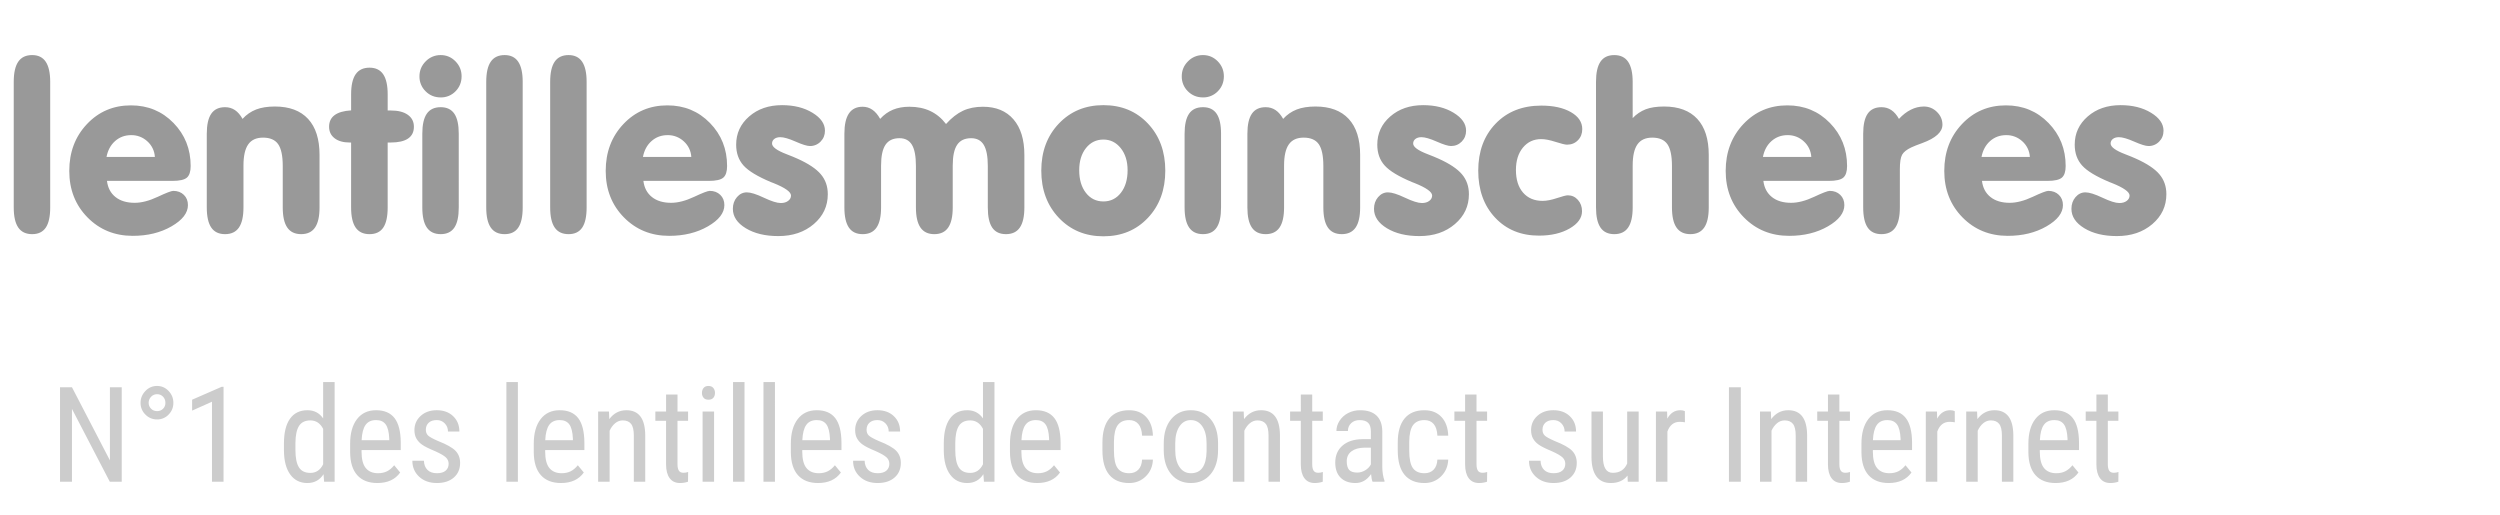<?xml version="1.0" encoding="utf-8"?>
<!-- Generator: Adobe Illustrator 16.0.0, SVG Export Plug-In . SVG Version: 6.00 Build 0)  -->
<!DOCTYPE svg PUBLIC "-//W3C//DTD SVG 1.1//EN" "http://www.w3.org/Graphics/SVG/1.1/DTD/svg11.dtd">
<svg version="1.1" id="Calque_1" xmlns="http://www.w3.org/2000/svg" xmlns:xlink="http://www.w3.org/1999/xlink" x="0px" y="0px"
	 width="301px" height="62px" viewBox="0 0 301 62" enable-background="new 0 0 301 62" xml:space="preserve">
<path fill="#999999" d="M1.654,9.857c0-1.093,0.184-1.905,0.548-2.433c0.364-0.529,0.92-0.793,1.668-0.793
	c0.729,0,1.273,0.266,1.634,0.8c0.359,0.533,0.54,1.342,0.54,2.426V24.98c0,1.093-0.178,1.902-0.533,2.426
	c-0.356,0.524-0.903,0.786-1.64,0.786c-0.748,0-1.305-0.264-1.669-0.793c-0.364-0.528-0.548-1.335-0.548-2.42V9.859V9.857z
	 M12.824,18.895h5.823c-0.04-0.719-0.365-1.394-0.901-1.874c-0.53-0.494-1.231-0.764-1.955-0.751c-0.747,0-1.391,0.237-1.929,0.71
	C13.326,17.454,12.979,18.092,12.824,18.895z M12.879,21.779c0.1,0.83,0.441,1.477,1.024,1.942c0.584,0.465,1.354,0.697,2.311,0.697
	c0.83,0,1.753-0.24,2.77-0.718c1.017-0.478,1.643-0.718,1.88-0.718c0.52,0,0.943,0.16,1.271,0.479
	c0.329,0.319,0.493,0.73,0.493,1.23c0,0.948-0.66,1.803-1.982,2.564c-1.321,0.761-2.876,1.141-4.663,1.141
	c-2.178,0-3.996-0.742-5.455-2.228c-1.458-1.486-2.187-3.35-2.187-5.592c0-2.251,0.708-4.129,2.126-5.633
	c1.417-1.504,3.183-2.256,5.298-2.256c2.041,0,3.75,0.707,5.127,2.12c1.376,1.412,2.064,3.14,2.064,5.181
	c0,0.666-0.15,1.13-0.451,1.395c-0.3,0.264-0.88,0.396-1.736,0.396H12.879L12.879,21.779z M24.896,24.979v-8.874
	c0-1.084,0.181-1.889,0.54-2.413c0.36-0.524,0.914-0.786,1.662-0.786c0.446,0,0.843,0.116,1.19,0.349
	c0.345,0.232,0.649,0.585,0.915,1.06c0.449-0.502,1.011-0.892,1.64-1.135c0.62-0.237,1.372-0.356,2.257-0.356
	c1.74,0,3.071,0.497,3.992,1.49c0.92,0.994,1.38,2.439,1.38,4.334v6.33c0,1.085-0.182,1.892-0.546,2.42
	c-0.365,0.53-0.92,0.793-1.668,0.793s-1.304-0.264-1.668-0.793c-0.365-0.528-0.547-1.335-0.547-2.42v-4.99
	c0-1.23-0.186-2.107-0.555-2.632c-0.368-0.524-0.977-0.786-1.824-0.786c-0.803,0-1.395,0.271-1.777,0.814
	c-0.383,0.542-0.574,1.392-0.574,2.55v5.045c0,1.084-0.183,1.89-0.547,2.42c-0.365,0.528-0.92,0.792-1.668,0.792
	s-1.301-0.264-1.661-0.793C25.077,26.87,24.897,26.063,24.896,24.979L24.896,24.979z M42.273,17.159h-0.164
	c-0.773,0-1.383-0.172-1.824-0.513c-0.442-0.342-0.663-0.805-0.663-1.388c0-0.602,0.221-1.067,0.663-1.395
	c0.441-0.328,1.104-0.52,1.989-0.574v-1.928c0-1.084,0.183-1.89,0.546-2.42c0.365-0.528,0.921-0.793,1.668-0.793
	c0.739,0,1.288,0.265,1.648,0.793c0.36,0.53,0.54,1.336,0.54,2.42v1.942h0.383c0.875,0,1.557,0.173,2.044,0.521
	c0.487,0.346,0.731,0.824,0.731,1.435c0,0.629-0.235,1.103-0.704,1.422c-0.47,0.319-1.17,0.478-2.1,0.478h-0.354v7.82
	c0,1.094-0.178,1.903-0.533,2.427c-0.355,0.524-0.907,0.786-1.655,0.786c-0.746,0-1.303-0.264-1.668-0.793
	c-0.363-0.528-0.547-1.335-0.547-2.42V17.159L42.273,17.159z M50.503,9.187c0-0.701,0.252-1.303,0.753-1.804
	c0.472-0.489,1.125-0.761,1.805-0.752c0.692,0,1.285,0.25,1.777,0.752c0.492,0.501,0.738,1.103,0.738,1.804
	c0,0.711-0.244,1.313-0.731,1.805c-0.466,0.483-1.112,0.75-1.784,0.738c-0.72,0-1.327-0.246-1.818-0.738
	C50.757,10.518,50.49,9.865,50.503,9.187L50.503,9.187z M55.234,24.979c0,1.093-0.177,1.902-0.532,2.426
	c-0.355,0.524-0.902,0.786-1.641,0.786c-0.748,0-1.304-0.264-1.668-0.793c-0.365-0.528-0.547-1.335-0.547-2.42v-8.873
	c0-1.084,0.18-1.889,0.54-2.413s0.918-0.786,1.675-0.786c0.738,0,1.285,0.262,1.641,0.786s0.532,1.329,0.532,2.413V24.979z
	 M58.543,9.857c0-1.093,0.182-1.905,0.547-2.433c0.364-0.529,0.92-0.793,1.668-0.793c0.729,0,1.274,0.266,1.634,0.8
	c0.36,0.533,0.54,1.342,0.54,2.426V24.98c0,1.093-0.178,1.902-0.534,2.426c-0.354,0.524-0.901,0.786-1.64,0.786
	c-0.748,0-1.304-0.264-1.668-0.793c-0.365-0.528-0.547-1.335-0.547-2.42V9.859V9.857z M66.24,9.857c0-1.093,0.183-1.905,0.547-2.433
	c0.364-0.529,0.92-0.793,1.668-0.793c0.729,0,1.273,0.266,1.634,0.8c0.36,0.533,0.54,1.342,0.54,2.426V24.98
	c0,1.093-0.178,1.902-0.533,2.426c-0.355,0.524-0.903,0.786-1.64,0.786c-0.748,0-1.305-0.264-1.669-0.793
	c-0.364-0.528-0.547-1.335-0.547-2.42V9.859V9.857z M77.41,18.895h5.823c-0.04-0.719-0.365-1.394-0.901-1.874
	c-0.53-0.494-1.23-0.764-1.955-0.751c-0.747,0-1.391,0.237-1.928,0.71C77.911,17.454,77.565,18.092,77.41,18.895z M77.465,21.779
	c0.1,0.83,0.442,1.477,1.025,1.942c0.584,0.465,1.354,0.697,2.31,0.697c0.83,0,1.753-0.24,2.77-0.718
	c1.017-0.478,1.643-0.718,1.881-0.718c0.519,0,0.942,0.16,1.27,0.479c0.329,0.319,0.493,0.73,0.493,1.23
	c0,0.948-0.66,1.803-1.983,2.564c-1.32,0.761-2.875,1.141-4.662,1.141c-2.178,0-3.996-0.742-5.455-2.228
	c-1.458-1.486-2.187-3.35-2.187-5.592c0-2.251,0.708-4.129,2.126-5.633c1.417-1.504,3.183-2.256,5.298-2.256
	c2.041,0,3.75,0.707,5.127,2.12c1.376,1.412,2.064,3.14,2.064,5.181c0,0.666-0.15,1.13-0.451,1.395
	c-0.3,0.264-0.88,0.396-1.736,0.396H77.465L77.465,21.779z M93.707,28.424c-1.577,0-2.882-0.315-3.917-0.944
	c-1.034-0.628-1.553-1.408-1.553-2.337c0-0.556,0.164-1.026,0.492-1.409c0.329-0.382,0.726-0.574,1.19-0.574s1.147,0.214,2.05,0.643
	c0.903,0.428,1.582,0.642,2.038,0.642c0.364,0,0.66-0.086,0.888-0.26c0.229-0.173,0.342-0.387,0.342-0.642
	c0-0.438-0.705-0.939-2.118-1.504l-0.287-0.11c-1.613-0.674-2.716-1.341-3.31-2.002c-0.592-0.661-0.888-1.497-0.888-2.509
	c0-1.358,0.522-2.49,1.565-3.397c1.044-0.907,2.362-1.36,3.958-1.36c1.439,0,2.661,0.304,3.663,0.915
	c1.004,0.61,1.505,1.33,1.505,2.16c0,0.52-0.176,0.957-0.526,1.313c-0.338,0.35-0.806,0.543-1.292,0.533
	c-0.337,0-0.91-0.178-1.716-0.533c-0.808-0.356-1.42-0.533-1.839-0.533c-0.301,0-0.542,0.07-0.725,0.212
	c-0.176,0.128-0.278,0.335-0.273,0.553c0,0.41,0.583,0.839,1.75,1.285c0.547,0.21,0.979,0.388,1.299,0.534
	c1.322,0.592,2.263,1.219,2.823,1.88c0.56,0.66,0.841,1.46,0.841,2.399c0,1.44-0.563,2.64-1.689,3.602
	C96.854,27.943,95.429,28.424,93.707,28.424z M101.664,24.979v-8.874c0-1.093,0.182-1.909,0.547-2.447
	c0.365-0.538,0.916-0.806,1.654-0.806c0.429,0,0.817,0.12,1.17,0.362c0.35,0.241,0.661,0.608,0.936,1.1
	c0.455-0.5,0.97-0.87,1.545-1.107c0.574-0.237,1.235-0.355,1.982-0.355c0.947,0,1.787,0.173,2.516,0.52
	c0.729,0.345,1.358,0.865,1.886,1.558c0.666-0.739,1.346-1.27,2.037-1.593c0.693-0.324,1.495-0.485,2.407-0.485
	c1.577,0,2.802,0.505,3.677,1.517c0.875,1.012,1.313,2.438,1.313,4.28v6.33c0,1.084-0.183,1.89-0.547,2.42
	c-0.364,0.528-0.92,0.792-1.668,0.792c-0.747,0-1.3-0.262-1.654-0.786c-0.356-0.524-0.533-1.333-0.533-2.426v-4.99
	c0-1.158-0.162-2.006-0.486-2.544c-0.322-0.537-0.83-0.806-1.523-0.806c-0.767,0-1.326,0.264-1.682,0.793
	c-0.355,0.528-0.533,1.362-0.533,2.502v5.045c0,1.084-0.183,1.89-0.547,2.42c-0.364,0.528-0.92,0.792-1.668,0.792
	c-0.747,0-1.304-0.264-1.668-0.793c-0.364-0.528-0.548-1.335-0.548-2.42v-4.99c0-1.166-0.159-2.016-0.478-2.55
	c-0.32-0.533-0.82-0.8-1.504-0.8c-0.767,0-1.326,0.265-1.683,0.794c-0.354,0.528-0.532,1.362-0.532,2.502v5.045
	c0,1.084-0.183,1.89-0.547,2.42c-0.364,0.528-0.921,0.792-1.668,0.792s-1.301-0.264-1.66-0.793
	C101.845,26.87,101.665,26.063,101.664,24.979L101.664,24.979z M129.937,20.494c0,1.13,0.271,2.04,0.808,2.728
	c0.538,0.688,1.239,1.032,2.105,1.032c0.865,0,1.567-0.346,2.105-1.04c0.538-0.692,0.807-1.599,0.807-2.72
	c0-1.085-0.276-1.97-0.827-2.659c-0.552-0.688-1.247-1.032-2.085-1.032c-0.856,0-1.557,0.342-2.099,1.025
	C130.209,18.512,129.937,19.4,129.937,20.494L129.937,20.494z M125.371,20.549c0-2.297,0.704-4.186,2.111-5.667
	c1.409-1.481,3.197-2.222,5.367-2.222c2.178,0,3.964,0.738,5.359,2.215c1.395,1.477,2.092,3.368,2.092,5.674
	c0,2.306-0.697,4.2-2.092,5.68c-1.396,1.482-3.182,2.222-5.36,2.222c-2.169,0-3.957-0.743-5.366-2.228
	C126.075,24.737,125.371,22.846,125.371,20.549L125.371,20.549z M142.283,9.187c0-0.701,0.25-1.303,0.752-1.804
	c0.472-0.489,1.125-0.761,1.805-0.752c0.693,0,1.285,0.25,1.777,0.752c0.491,0.501,0.737,1.103,0.737,1.804
	c0,0.711-0.243,1.313-0.73,1.805c-0.467,0.483-1.113,0.75-1.784,0.738c-0.72,0-1.326-0.246-1.819-0.738
	C142.536,10.518,142.269,9.865,142.283,9.187L142.283,9.187z M147.013,24.979c0,1.093-0.177,1.902-0.533,2.426
	c-0.354,0.524-0.901,0.786-1.64,0.786c-0.748,0-1.304-0.264-1.668-0.793c-0.365-0.528-0.547-1.335-0.547-2.42v-8.873
	c0-1.084,0.18-1.889,0.54-2.413c0.359-0.524,0.918-0.786,1.675-0.786c0.738,0,1.285,0.262,1.64,0.786
	c0.356,0.524,0.534,1.329,0.534,2.413L147.013,24.979L147.013,24.979z M150.186,24.979v-8.874c0-1.084,0.181-1.889,0.54-2.413
	c0.36-0.524,0.913-0.786,1.66-0.786c0.447,0,0.844,0.116,1.19,0.349c0.347,0.232,0.651,0.585,0.916,1.06
	c0.449-0.502,1.011-0.892,1.64-1.135c0.62-0.237,1.373-0.356,2.257-0.356c1.74,0,3.071,0.497,3.992,1.49
	c0.92,0.994,1.38,2.439,1.38,4.334v6.33c0,1.085-0.182,1.892-0.546,2.42c-0.365,0.53-0.92,0.793-1.668,0.793
	s-1.304-0.264-1.668-0.793c-0.365-0.528-0.547-1.335-0.547-2.42v-4.99c0-1.23-0.186-2.107-0.555-2.632
	c-0.368-0.524-0.977-0.786-1.824-0.786c-0.803,0-1.395,0.271-1.777,0.814c-0.383,0.542-0.574,1.392-0.574,2.55v5.045
	c0,1.084-0.183,1.89-0.547,2.42c-0.365,0.528-0.92,0.792-1.668,0.792s-1.301-0.264-1.661-0.793
	C150.366,26.87,150.186,26.063,150.186,24.979L150.186,24.979z M170.898,28.424c-1.576,0-2.882-0.315-3.917-0.944
	c-1.034-0.628-1.551-1.408-1.551-2.337c0-0.556,0.164-1.026,0.492-1.409c0.328-0.382,0.724-0.574,1.189-0.574
	c0.465,0,1.148,0.214,2.051,0.643c0.901,0.428,1.581,0.642,2.037,0.642c0.364,0,0.66-0.086,0.889-0.26
	c0.228-0.173,0.342-0.387,0.342-0.642c0-0.438-0.707-0.939-2.12-1.504l-0.287-0.11c-1.612-0.674-2.716-1.341-3.308-2.002
	c-0.593-0.661-0.889-1.497-0.889-2.509c0-1.358,0.521-2.49,1.565-3.397c1.043-0.907,2.363-1.36,3.958-1.36
	c1.44,0,2.661,0.304,3.664,0.915c1.002,0.61,1.504,1.33,1.504,2.16c0,0.52-0.176,0.957-0.526,1.313
	c-0.351,0.355-0.781,0.533-1.292,0.533c-0.338,0-0.909-0.178-1.717-0.533c-0.806-0.356-1.42-0.533-1.838-0.533
	c-0.301,0-0.543,0.07-0.725,0.212c-0.177,0.128-0.278,0.335-0.274,0.553c0,0.41,0.584,0.839,1.75,1.285
	c0.547,0.21,0.98,0.388,1.3,0.534c1.32,0.592,2.263,1.219,2.823,1.88c0.561,0.66,0.84,1.46,0.84,2.399
	c0,1.44-0.562,2.64-1.688,3.602S172.621,28.424,170.898,28.424L170.898,28.424z M177.98,20.549c0-2.324,0.698-4.211,2.092-5.66
	c1.396-1.45,3.228-2.174,5.496-2.174c1.469,0,2.657,0.262,3.569,0.786c0.911,0.524,1.367,1.205,1.367,2.044
	c0,0.538-0.173,0.984-0.521,1.34c-0.346,0.355-0.782,0.533-1.312,0.533c-0.229,0-0.688-0.112-1.381-0.335
	c-0.693-0.223-1.268-0.335-1.724-0.335c-0.91,0-1.646,0.342-2.208,1.025c-0.56,0.684-0.84,1.582-0.84,2.694
	c0,1.157,0.287,2.067,0.86,2.727c0.575,0.661,1.358,0.992,2.352,0.992c0.483,0,1.061-0.112,1.73-0.335
	c0.67-0.224,1.104-0.335,1.306-0.335c0.483,0,0.888,0.184,1.216,0.553c0.329,0.37,0.493,0.823,0.493,1.36
	c0,0.812-0.497,1.505-1.49,2.079c-0.993,0.574-2.225,0.861-3.691,0.861c-2.17,0-3.93-0.722-5.284-2.167
	C178.657,24.757,177.981,22.873,177.98,20.549L177.98,20.549z M196.574,14.219c0.441-0.471,0.983-0.835,1.586-1.067
	c0.583-0.218,1.316-0.328,2.2-0.328c1.741,0,3.072,0.497,3.993,1.49c0.92,0.994,1.38,2.439,1.38,4.334v6.33
	c0,1.085-0.182,1.892-0.547,2.42c-0.364,0.53-0.92,0.793-1.667,0.793c-0.748,0-1.304-0.264-1.668-0.793
	c-0.365-0.528-0.547-1.335-0.547-2.42v-4.99c0-1.23-0.185-2.107-0.554-2.632c-0.37-0.524-0.979-0.786-1.825-0.786
	c-0.802,0-1.396,0.271-1.778,0.814c-0.382,0.542-0.573,1.392-0.573,2.55v5.045c0,1.084-0.183,1.89-0.548,2.42
	c-0.363,0.528-0.92,0.792-1.668,0.792c-0.747,0-1.3-0.264-1.659-0.793c-0.36-0.528-0.54-1.335-0.54-2.42V9.859
	c0-1.094,0.18-1.906,0.54-2.434c0.359-0.529,0.912-0.793,1.659-0.793c0.748,0,1.305,0.269,1.668,0.806
	c0.365,0.538,0.548,1.345,0.548,2.42V14.219L196.574,14.219z M212.256,18.895h5.824c-0.041-0.719-0.365-1.394-0.902-1.874
	c-0.529-0.494-1.23-0.764-1.955-0.751c-0.748,0-1.39,0.237-1.928,0.71C212.757,17.454,212.411,18.092,212.256,18.895L212.256,18.895
	z M212.311,21.779c0.101,0.83,0.442,1.477,1.025,1.942c0.583,0.465,1.353,0.697,2.31,0.697c0.83,0,1.753-0.24,2.77-0.718
	c1.016-0.478,1.643-0.718,1.88-0.718c0.52,0,0.942,0.16,1.271,0.479c0.329,0.319,0.493,0.73,0.493,1.23
	c0,0.948-0.661,1.803-1.982,2.564c-1.321,0.761-2.875,1.141-4.662,1.141c-2.179,0-3.997-0.742-5.455-2.228s-2.188-3.35-2.188-5.592
	c0-2.251,0.71-4.129,2.126-5.633c1.418-1.504,3.185-2.256,5.298-2.256c2.042,0,3.751,0.707,5.127,2.12
	c1.377,1.412,2.065,3.14,2.065,5.181c0,0.666-0.15,1.13-0.451,1.395c-0.301,0.264-0.88,0.396-1.737,0.396H212.311L212.311,21.779z
	 M224.328,24.979v-8.874c0-1.084,0.18-1.889,0.54-2.413c0.359-0.524,0.913-0.786,1.66-0.786c0.447,0,0.844,0.116,1.19,0.349
	c0.346,0.232,0.651,0.585,0.916,1.06c0.455-0.493,0.938-0.864,1.449-1.115c0.479-0.243,1.008-0.372,1.545-0.376
	c0.609,0,1.137,0.217,1.579,0.65c0.441,0.433,0.663,0.945,0.663,1.538c0,0.884-0.812,1.622-2.435,2.215
	c-0.583,0.21-1.02,0.382-1.312,0.52c-0.557,0.263-0.925,0.557-1.107,0.88c-0.183,0.324-0.273,0.91-0.273,1.758v4.594
	c0,1.084-0.183,1.89-0.548,2.42c-0.363,0.528-0.92,0.792-1.668,0.792c-0.747,0-1.3-0.264-1.659-0.793
	C224.509,26.87,224.329,26.063,224.328,24.979L224.328,24.979z M238.574,18.895h5.823c-0.04-0.719-0.365-1.394-0.901-1.874
	c-0.53-0.494-1.231-0.764-1.955-0.751c-0.747,0-1.391,0.237-1.929,0.71C239.076,17.454,238.729,18.092,238.574,18.895
	L238.574,18.895z M238.629,21.779c0.1,0.83,0.441,1.477,1.024,1.942c0.584,0.465,1.354,0.697,2.311,0.697
	c0.83,0,1.753-0.24,2.77-0.718c1.017-0.478,1.643-0.718,1.88-0.718c0.52,0,0.943,0.16,1.271,0.479
	c0.329,0.319,0.493,0.73,0.493,1.23c0,0.948-0.66,1.803-1.982,2.564c-1.322,0.761-2.876,1.141-4.663,1.141
	c-2.178,0-3.996-0.742-5.455-2.228c-1.458-1.486-2.187-3.35-2.187-5.592c0-2.251,0.708-4.129,2.126-5.633
	c1.417-1.504,3.183-2.256,5.298-2.256c2.041,0,3.75,0.707,5.127,2.12c1.376,1.412,2.064,3.14,2.064,5.181
	c0,0.666-0.15,1.13-0.451,1.395c-0.3,0.264-0.88,0.396-1.736,0.396H238.629L238.629,21.779z M254.871,28.424
	c-1.577,0-2.883-0.315-3.917-0.944c-1.034-0.628-1.553-1.408-1.553-2.337c0-0.556,0.164-1.026,0.493-1.409
	c0.328-0.382,0.725-0.574,1.189-0.574s1.147,0.214,2.05,0.643c0.903,0.428,1.582,0.642,2.038,0.642c0.364,0,0.66-0.086,0.889-0.26
	c0.228-0.173,0.341-0.387,0.341-0.642c0-0.438-0.706-0.939-2.119-1.504l-0.286-0.11c-1.613-0.674-2.717-1.341-3.309-2.002
	c-0.593-0.661-0.89-1.497-0.89-2.509c0-1.358,0.522-2.49,1.565-3.397c1.044-0.907,2.363-1.36,3.958-1.36
	c1.44,0,2.662,0.304,3.664,0.915c1.003,0.61,1.504,1.33,1.504,2.16c0,0.52-0.175,0.957-0.525,1.313
	c-0.338,0.35-0.806,0.543-1.292,0.533c-0.337,0-0.91-0.178-1.716-0.533c-0.808-0.356-1.42-0.533-1.84-0.533
	c-0.3,0-0.542,0.07-0.724,0.212c-0.176,0.128-0.278,0.335-0.273,0.553c0,0.41,0.583,0.839,1.75,1.285
	c0.547,0.21,0.979,0.388,1.299,0.534c1.321,0.592,2.263,1.219,2.822,1.88c0.561,0.66,0.842,1.46,0.842,2.399
	c0,1.44-0.563,2.64-1.688,3.602C258.018,27.943,256.594,28.424,254.871,28.424z"/>
<path fill="#CCCCCC" d="M14.656,58H13.22l-4.555-8.766V58H7.227V46.625h1.438l4.569,8.805v-8.805h1.422V58z M16.922,48.5
	c0-0.542,0.194-1.016,0.582-1.422c0.361-0.395,0.874-0.617,1.41-0.61c0.542,0,1.004,0.203,1.387,0.606
	c0.383,0.404,0.574,0.88,0.574,1.426c0,0.552-0.191,1.023-0.574,1.414c-0.359,0.381-0.863,0.594-1.387,0.586
	c-0.529,0.008-1.039-0.205-1.406-0.586C17.126,49.544,16.913,49.032,16.922,48.5z M18.914,49.5c0.265,0.007,0.521-0.094,0.711-0.277
	c0.194-0.188,0.3-0.451,0.29-0.723c0-0.302-0.098-0.55-0.29-0.746c-0.186-0.192-0.443-0.299-0.71-0.293
	c-0.274-0.006-0.538,0.107-0.725,0.309c-0.19,0.195-0.296,0.458-0.293,0.73c-0.005,0.268,0.102,0.524,0.293,0.71
	C18.387,49.404,18.628,49.5,18.914,49.5z M26.914,58h-1.391v-9.633l-2.391,1.07v-1.313l3.562-1.555h0.221L26.914,58L26.914,58z
	 M34.187,53.391c0-1.302,0.244-2.295,0.731-2.977c0.486-0.682,1.186-1.023,2.098-1.023c0.807,0,1.438,0.328,1.89,0.984V46h1.384v12
	h-1.267l-0.069-0.906c-0.453,0.708-1.102,1.063-1.945,1.063c-0.875,0-1.562-0.34-2.059-1.021c-0.497-0.679-0.751-1.639-0.763-2.878
	V53.391L34.187,53.391z M35.57,54.18c0,0.948,0.141,1.645,0.423,2.09c0.28,0.445,0.739,0.668,1.375,0.668
	c0.688,0,1.199-0.347,1.54-1.039v-4.266c-0.355-0.677-0.865-1.016-1.532-1.016c-0.635,0-1.095,0.223-1.375,0.668
	c-0.281,0.445-0.424,1.13-0.431,2.05V54.18z M45.437,58.156c-1.052,0-1.858-0.314-2.421-0.941c-0.563-0.628-0.85-1.548-0.86-2.762
	V53.43c0-1.26,0.275-2.248,0.824-2.965c0.55-0.716,1.317-1.074,2.301-1.074c0.99,0,1.73,0.315,2.22,0.945
	c0.49,0.63,0.74,1.612,0.75,2.945v0.906h-4.72v0.195c0,0.906,0.171,1.565,0.513,1.977c0.341,0.412,0.832,0.617,1.473,0.617
	c0.406,0,0.764-0.076,1.074-0.229c0.31-0.155,0.6-0.397,0.87-0.731l0.72,0.875C47.58,57.734,46.667,58.156,45.437,58.156
	L45.437,58.156z M45.281,50.578c-0.572,0-0.996,0.197-1.272,0.59S43.576,52.172,43.539,53h3.328v-0.188
	c-0.036-0.803-0.181-1.375-0.434-1.719S45.797,50.578,45.281,50.578z M54.016,55.836c0-0.297-0.112-0.552-0.336-0.766
	c-0.224-0.213-0.657-0.463-1.297-0.75c-0.745-0.307-1.271-0.57-1.574-0.789c-0.281-0.193-0.516-0.449-0.684-0.746
	c-0.151-0.278-0.228-0.61-0.228-0.996c0-0.688,0.252-1.259,0.754-1.715c0.503-0.456,1.146-0.684,1.927-0.684
	c0.822,0,1.483,0.24,1.983,0.719c0.5,0.479,0.75,1.094,0.75,1.844h-1.374c0-0.38-0.128-0.704-0.383-0.973
	c-0.254-0.268-0.608-0.414-0.977-0.402c-0.406,0-0.726,0.105-0.957,0.316c-0.232,0.211-0.349,0.494-0.349,0.848
	c0,0.281,0.085,0.508,0.254,0.68c0.17,0.172,0.577,0.398,1.224,0.68c1.025,0.4,1.724,0.793,2.094,1.176s0.554,0.869,0.554,1.457
	c0,0.734-0.252,1.322-0.757,1.762c-0.506,0.439-1.183,0.66-2.032,0.66c-0.88,0-1.593-0.252-2.14-0.758s-0.82-1.146-0.82-1.922h1.391
	c0.016,0.469,0.159,0.836,0.43,1.102c0.27,0.266,0.65,0.398,1.14,0.398c0.459,0,0.809-0.103,1.047-0.309
	C53.896,56.462,54.016,56.186,54.016,55.836z M62.352,58h-1.383V46h1.383V58z M67.547,58.156c-1.052,0-1.86-0.314-2.422-0.941
	c-0.563-0.628-0.85-1.548-0.86-2.762V53.43c0-1.26,0.275-2.248,0.825-2.965c0.55-0.716,1.315-1.074,2.3-1.074
	c0.99,0,1.73,0.315,2.22,0.945s0.739,1.612,0.75,2.945v0.906h-4.72v0.195c0,0.906,0.171,1.565,0.512,1.977
	c0.342,0.412,0.832,0.617,1.474,0.617c0.405,0,0.764-0.076,1.074-0.229c0.31-0.155,0.6-0.397,0.87-0.731l0.721,0.875
	C69.69,57.734,68.776,58.156,67.547,58.156z M67.391,50.578c-0.573,0-0.998,0.197-1.273,0.59c-0.276,0.393-0.433,1.004-0.47,1.832
	h3.329v-0.188c-0.037-0.803-0.181-1.375-0.434-1.719S67.906,50.578,67.391,50.578z M73.321,49.547l0.038,0.914
	c0.537-0.714,1.223-1.07,2.056-1.07c1.495,0,2.253,0.998,2.272,2.992V58h-1.374v-5.555c0-0.661-0.11-1.131-0.333-1.41
	c-0.22-0.278-0.553-0.418-0.996-0.418c-0.343,0-0.651,0.115-0.925,0.344c-0.273,0.23-0.494,0.529-0.66,0.898V58h-1.383v-8.453
	H73.321L73.321,49.547z M81.571,47.5v2.047h1.273v1.117H81.57v5.242c0,0.334,0.056,0.586,0.164,0.758
	c0.11,0.172,0.297,0.258,0.563,0.258c0.182,0,0.367-0.031,0.555-0.094L82.836,58c-0.31,0.104-0.635,0.156-0.961,0.156
	c-0.547,0-0.964-0.195-1.25-0.586s-0.431-0.942-0.431-1.656v-5.25h-1.289v-1.117h1.29V47.5H81.571L81.571,47.5z M85.976,58h-1.383
	v-8.453h1.383V58z M86.085,47.305c0,0.234-0.065,0.43-0.195,0.586s-0.328,0.234-0.594,0.234c-0.26,0-0.456-0.078-0.586-0.234
	c-0.134-0.165-0.203-0.373-0.195-0.586c0-0.234,0.065-0.433,0.195-0.594c0.13-0.162,0.325-0.242,0.586-0.242
	c0.26,0,0.457,0.082,0.59,0.246S86.085,47.075,86.085,47.305z M89.64,58h-1.383V46h1.383V58z M93.304,58h-1.383V46h1.383V58z
	 M98.499,58.156c-1.053,0-1.86-0.314-2.422-0.941c-0.563-0.628-0.85-1.548-0.86-2.762V53.43c0-1.26,0.275-2.248,0.825-2.965
	c0.55-0.716,1.315-1.074,2.3-1.074c0.99,0,1.729,0.315,2.22,0.945s0.74,1.612,0.75,2.945v0.906h-4.72v0.195
	c0,0.906,0.171,1.565,0.512,1.977c0.342,0.412,0.832,0.617,1.474,0.617c0.405,0,0.764-0.076,1.073-0.229
	c0.311-0.155,0.601-0.397,0.871-0.731l0.721,0.875C100.642,57.734,99.728,58.156,98.499,58.156z M98.343,50.578
	c-0.573,0-0.998,0.197-1.274,0.59c-0.275,0.393-0.432,1.004-0.468,1.832h3.328v-0.188c-0.037-0.803-0.181-1.375-0.434-1.719
	S98.858,50.578,98.343,50.578z M107.077,55.836c0-0.297-0.112-0.552-0.336-0.766c-0.225-0.213-0.656-0.463-1.298-0.75
	c-0.743-0.307-1.27-0.57-1.573-0.789c-0.282-0.193-0.516-0.449-0.684-0.746c-0.151-0.278-0.227-0.61-0.227-0.996
	c0-0.688,0.251-1.259,0.754-1.715c0.502-0.456,1.144-0.684,1.926-0.684c0.823,0,1.484,0.24,1.984,0.719
	c0.5,0.479,0.75,1.094,0.75,1.844H107c0-0.38-0.128-0.704-0.383-0.973c-0.256-0.269-0.58-0.402-0.977-0.402
	c-0.407,0-0.726,0.105-0.957,0.316s-0.348,0.494-0.348,0.848c0,0.281,0.085,0.508,0.254,0.68c0.17,0.172,0.577,0.398,1.222,0.68
	c1.027,0.4,1.725,0.793,2.094,1.176c0.37,0.383,0.556,0.869,0.556,1.457c0,0.734-0.253,1.322-0.758,1.762
	c-0.506,0.439-1.183,0.66-2.031,0.66c-0.88,0-1.594-0.252-2.14-0.758c-0.549-0.506-0.821-1.146-0.821-1.922h1.39
	c0.017,0.469,0.16,0.836,0.43,1.102c0.271,0.266,0.651,0.398,1.141,0.398c0.46,0,0.808-0.103,1.048-0.309s0.36-0.482,0.36-0.832
	H107.077z M113.632,53.391c0-1.302,0.243-2.295,0.729-2.977c0.487-0.682,1.187-1.023,2.099-1.023c0.807,0,1.437,0.328,1.89,0.984V46
	h1.383v12h-1.265l-0.07-0.906c-0.454,0.708-1.102,1.063-1.945,1.063c-0.875,0-1.562-0.34-2.059-1.021
	c-0.498-0.679-0.752-1.639-0.762-2.878V53.391z M115.015,54.18c0,0.948,0.14,1.645,0.421,2.09c0.282,0.445,0.74,0.668,1.376,0.668
	c0.688,0,1.2-0.347,1.539-1.039v-4.266c-0.354-0.677-0.865-1.016-1.532-1.016c-0.635,0-1.093,0.223-1.375,0.668
	c-0.279,0.445-0.424,1.13-0.43,2.05L115.015,54.18L115.015,54.18z M124.882,58.156c-1.052,0-1.86-0.314-2.422-0.941
	c-0.563-0.628-0.85-1.548-0.86-2.762V53.43c0-1.26,0.275-2.248,0.825-2.965c0.55-0.716,1.316-1.074,2.3-1.074
	c0.99,0,1.73,0.315,2.22,0.945s0.739,1.612,0.75,2.945v0.906h-4.72v0.195c0,0.906,0.171,1.565,0.512,1.977
	c0.342,0.412,0.832,0.617,1.474,0.617c0.406,0,0.764-0.076,1.074-0.229c0.31-0.155,0.6-0.397,0.87-0.731l0.72,0.875
	C127.025,57.734,126.111,58.156,124.882,58.156z M124.726,50.578c-0.573,0-0.998,0.197-1.273,0.59
	c-0.276,0.393-0.433,1.004-0.47,1.832h3.329v-0.188c-0.037-0.803-0.181-1.375-0.434-1.719S125.241,50.578,124.726,50.578z
	 M135.952,56.977c0.458,0,0.825-0.142,1.102-0.426c0.276-0.283,0.427-0.689,0.453-1.215h1.304c-0.029,0.813-0.318,1.486-0.862,2.02
	c-0.545,0.533-1.211,0.801-1.996,0.801c-1.048,0-1.846-0.33-2.395-0.988c-0.55-0.659-0.825-1.641-0.825-2.941v-0.93
	c0-1.275,0.274-2.246,0.82-2.91c0.548-0.664,1.344-0.996,2.391-0.996c0.865,0,1.552,0.273,2.06,0.82s0.776,1.294,0.809,2.242h-1.305
	c-0.031-0.625-0.181-1.094-0.45-1.406c-0.268-0.313-0.639-0.469-1.113-0.469c-0.613,0-1.069,0.202-1.366,0.605
	c-0.298,0.403-0.45,1.066-0.46,1.988v1.078c0,0.995,0.146,1.698,0.439,2.109C134.852,56.77,135.317,56.977,135.952,56.977
	L135.952,56.977z M140.116,53.383c0-1.23,0.298-2.201,0.895-2.918c0.596-0.716,1.384-1.074,2.363-1.074s1.767,0.35,2.362,1.047
	c0.598,0.697,0.903,1.648,0.918,2.852v0.891c0,1.225-0.297,2.192-0.89,2.906c-0.594,0.713-1.386,1.07-2.375,1.07
	c-0.979,0-1.765-0.346-2.355-1.039c-0.592-0.693-0.897-1.631-0.918-2.813V53.383L140.116,53.383z M141.499,54.18
	c0,0.87,0.17,1.553,0.512,2.051c0.34,0.498,0.8,0.746,1.379,0.746c1.218,0,1.846-0.879,1.882-2.641v-0.953
	c0-0.865-0.171-1.548-0.515-2.051s-0.805-0.754-1.383-0.754c-0.568,0-1.022,0.251-1.363,0.754s-0.512,1.184-0.512,2.043V54.18z
	 M149.741,49.547l0.039,0.914c0.536-0.714,1.221-1.07,2.055-1.07c1.495,0,2.253,0.998,2.272,2.992V58h-1.375v-5.555
	c0-0.661-0.109-1.131-0.332-1.41c-0.221-0.278-0.553-0.418-0.996-0.418c-0.344,0-0.651,0.115-0.926,0.344
	c-0.272,0.23-0.493,0.529-0.66,0.898V58h-1.382v-8.453H149.741L149.741,49.547z M157.991,47.5v2.047h1.273v1.117h-1.273v5.242
	c0,0.334,0.055,0.586,0.163,0.758c0.11,0.172,0.298,0.258,0.563,0.258c0.182,0,0.367-0.031,0.554-0.094L159.258,58
	c-0.31,0.104-0.635,0.156-0.961,0.156c-0.547,0-0.964-0.195-1.25-0.586c-0.287-0.391-0.43-0.942-0.43-1.656v-5.25h-1.289v-1.117
	h1.29V47.5H157.991L157.991,47.5z M165.257,58c-0.084-0.182-0.144-0.49-0.18-0.922c-0.49,0.719-1.114,1.078-1.875,1.078
	c-0.767,0-1.363-0.215-1.793-0.645c-0.431-0.43-0.645-1.035-0.645-1.816c0-0.86,0.291-1.541,0.875-2.047
	c0.583-0.506,1.382-0.764,2.398-0.773h1.016v-0.898c0-0.506-0.112-0.865-0.336-1.078s-0.565-0.32-1.024-0.32
	c-0.416,0-0.755,0.124-1.015,0.371c-0.26,0.248-0.39,0.561-0.39,0.941h-1.385c0-0.433,0.129-0.845,0.384-1.238
	c0.256-0.395,0.611-0.713,1.03-0.926c0.448-0.227,0.944-0.343,1.446-0.336c0.864,0,1.522,0.215,1.972,0.645
	c0.45,0.43,0.682,1.056,0.692,1.88v4.265c0.005,0.65,0.093,1.217,0.265,1.695V58H165.257L165.257,58z M163.413,56.898
	c0.339,0,0.662-0.094,0.969-0.28c0.307-0.188,0.531-0.423,0.672-0.704v-2.016h-0.782c-0.655,0.01-1.174,0.158-1.554,0.441
	c-0.38,0.284-0.57,0.68-0.57,1.191c0,0.479,0.097,0.826,0.288,1.043C162.629,56.79,162.955,56.898,163.413,56.898L163.413,56.898z
	 M171.507,56.977c0.458,0,0.825-0.142,1.101-0.426c0.276-0.283,0.428-0.689,0.453-1.215h1.306c-0.031,0.813-0.319,1.486-0.863,2.02
	s-1.21,0.801-1.996,0.801c-1.047,0-1.845-0.33-2.396-0.988c-0.55-0.659-0.823-1.641-0.823-2.941v-0.93
	c0-1.275,0.272-2.246,0.819-2.91s1.345-0.996,2.392-0.996c0.864,0,1.55,0.273,2.059,0.82c0.507,0.547,0.777,1.294,0.809,2.242
	h-1.305c-0.032-0.625-0.181-1.094-0.45-1.406c-0.268-0.313-0.639-0.469-1.112-0.469c-0.615,0-1.07,0.202-1.367,0.605
	s-0.45,1.066-0.461,1.988v1.078c0,0.995,0.146,1.698,0.44,2.109C170.407,56.77,170.872,56.977,171.507,56.977L171.507,56.977z
	 M177.772,47.5v2.047h1.274v1.117h-1.274v5.242c0,0.334,0.056,0.586,0.165,0.758s0.296,0.258,0.563,0.258
	c0.182,0,0.367-0.031,0.555-0.094L179.039,58c-0.31,0.104-0.634,0.156-0.96,0.156c-0.549,0-0.965-0.195-1.25-0.586
	c-0.287-0.391-0.431-0.942-0.431-1.656v-5.25h-1.29v-1.117h1.29V47.5H177.772L177.772,47.5z M188.46,55.836
	c0-0.297-0.112-0.552-0.336-0.766c-0.225-0.213-0.656-0.463-1.297-0.75c-0.745-0.307-1.271-0.57-1.574-0.789
	c-0.282-0.193-0.516-0.449-0.685-0.746c-0.149-0.278-0.226-0.61-0.226-0.996c0-0.688,0.251-1.259,0.754-1.715
	c0.502-0.456,1.145-0.684,1.925-0.684c0.823,0,1.485,0.24,1.985,0.719c0.5,0.479,0.75,1.094,0.75,1.844h-1.375
	c0-0.38-0.128-0.704-0.383-0.973s-0.58-0.402-0.978-0.402c-0.405,0-0.725,0.105-0.957,0.316c-0.23,0.211-0.347,0.494-0.347,0.848
	c0,0.281,0.084,0.508,0.254,0.68c0.169,0.172,0.576,0.398,1.222,0.68c1.026,0.4,1.725,0.793,2.095,1.176s0.555,0.869,0.555,1.457
	c0,0.734-0.253,1.322-0.758,1.762s-1.183,0.66-2.031,0.66c-0.88,0-1.594-0.252-2.14-0.758c-0.548-0.506-0.821-1.146-0.821-1.922
	h1.39c0.017,0.469,0.16,0.836,0.431,1.102c0.27,0.266,0.65,0.398,1.14,0.398c0.459,0,0.808-0.103,1.048-0.309
	S188.46,56.186,188.46,55.836L188.46,55.836z M195.952,57.258c-0.458,0.6-1.127,0.898-2.009,0.898c-0.765,0-1.343-0.264-1.733-0.793
	c-0.391-0.528-0.589-1.299-0.594-2.309v-5.508h1.375v5.406c0,1.318,0.396,1.977,1.188,1.977c0.838,0,1.416-0.375,1.734-1.125v-6.258
	h1.383V58h-1.313L195.952,57.258L195.952,57.258z M202.866,50.844c-0.207-0.037-0.416-0.056-0.625-0.055
	c-0.708,0-1.203,0.388-1.484,1.164V58h-1.383v-8.453h1.344l0.023,0.86c0.369-0.679,0.893-1.017,1.569-1.017
	c0.221,0,0.402,0.036,0.547,0.109L202.866,50.844z M209.594,58h-1.43V46.625h1.43V58z M213.211,49.547l0.039,0.914
	c0.536-0.714,1.221-1.07,2.055-1.07c1.494,0,2.252,0.998,2.273,2.992V58h-1.375v-5.555c0-0.661-0.11-1.131-0.332-1.41
	c-0.222-0.278-0.554-0.418-0.996-0.418c-0.345,0-0.652,0.115-0.926,0.344c-0.273,0.23-0.493,0.529-0.66,0.898V58h-1.384v-8.453
	H213.211L213.211,49.547z M221.461,47.5v2.047h1.272v1.117h-1.272v5.242c0,0.334,0.055,0.586,0.164,0.758s0.297,0.258,0.563,0.258
	c0.183,0,0.367-0.031,0.555-0.094L222.727,58c-0.31,0.104-0.634,0.156-0.961,0.156c-0.547,0-0.964-0.195-1.25-0.586
	c-0.287-0.391-0.43-0.942-0.43-1.656v-5.25h-1.29v-1.117h1.29V47.5H221.461L221.461,47.5z M227.398,58.156
	c-1.052,0-1.858-0.314-2.421-0.941c-0.563-0.628-0.85-1.548-0.859-2.762V53.43c0-1.26,0.274-2.248,0.823-2.965
	c0.551-0.716,1.317-1.074,2.302-1.074c0.989,0,1.729,0.315,2.219,0.945c0.49,0.63,0.74,1.612,0.75,2.945v0.906h-4.719v0.195
	c0,0.906,0.17,1.565,0.512,1.977c0.341,0.412,0.832,0.617,1.473,0.617c0.406,0,0.765-0.076,1.074-0.229
	c0.31-0.155,0.6-0.397,0.87-0.731l0.72,0.875C229.541,57.734,228.628,58.156,227.398,58.156z M227.242,50.578
	c-0.573,0-0.997,0.197-1.273,0.59S225.536,52.172,225.5,53h3.328v-0.188c-0.036-0.803-0.181-1.375-0.434-1.719
	S227.758,50.578,227.242,50.578L227.242,50.578z M235.359,50.844c-0.206-0.037-0.415-0.056-0.625-0.055
	c-0.708,0-1.203,0.388-1.483,1.164V58h-1.383v-8.453h1.344l0.022,0.86c0.37-0.679,0.895-1.017,1.57-1.017
	c0.22,0,0.402,0.036,0.548,0.109L235.359,50.844L235.359,50.844z M238.039,49.547l0.04,0.914c0.535-0.714,1.22-1.07,2.054-1.07
	c1.495,0,2.252,0.998,2.272,2.992V58h-1.375v-5.555c0-0.661-0.109-1.131-0.332-1.41c-0.221-0.278-0.553-0.418-0.995-0.418
	c-0.345,0-0.652,0.115-0.927,0.344c-0.272,0.23-0.492,0.529-0.659,0.898V58h-1.384v-8.453H238.039L238.039,49.547z M247.5,58.157
	c-1.053,0-1.86-0.315-2.422-0.942c-0.563-0.628-0.85-1.548-0.86-2.762V53.43c0-1.26,0.275-2.248,0.825-2.965
	c0.55-0.716,1.315-1.074,2.3-1.074c0.99,0,1.729,0.315,2.22,0.945s0.74,1.612,0.75,2.945v0.906h-4.72v0.195
	c0,0.906,0.171,1.565,0.512,1.977c0.342,0.412,0.832,0.617,1.474,0.617c0.405,0,0.764-0.076,1.073-0.229
	c0.311-0.155,0.601-0.397,0.871-0.731l0.721,0.875C249.643,57.734,248.729,58.156,247.5,58.157L247.5,58.157z M247.344,50.578
	c-0.573,0-0.998,0.197-1.274,0.59c-0.275,0.393-0.432,1.004-0.468,1.832h3.328v-0.188c-0.037-0.803-0.181-1.375-0.434-1.719
	S247.859,50.578,247.344,50.578z M253.781,47.5v2.047h1.274v1.117h-1.274v5.242c0,0.334,0.056,0.586,0.164,0.758
	c0.11,0.172,0.298,0.258,0.563,0.258c0.182,0,0.367-0.031,0.554-0.094L255.048,58c-0.31,0.104-0.635,0.156-0.961,0.156
	c-0.547,0-0.964-0.195-1.25-0.586c-0.287-0.391-0.43-0.942-0.43-1.656v-5.25h-1.289v-1.117h1.29V47.5H253.781L253.781,47.5z"/>
</svg>
